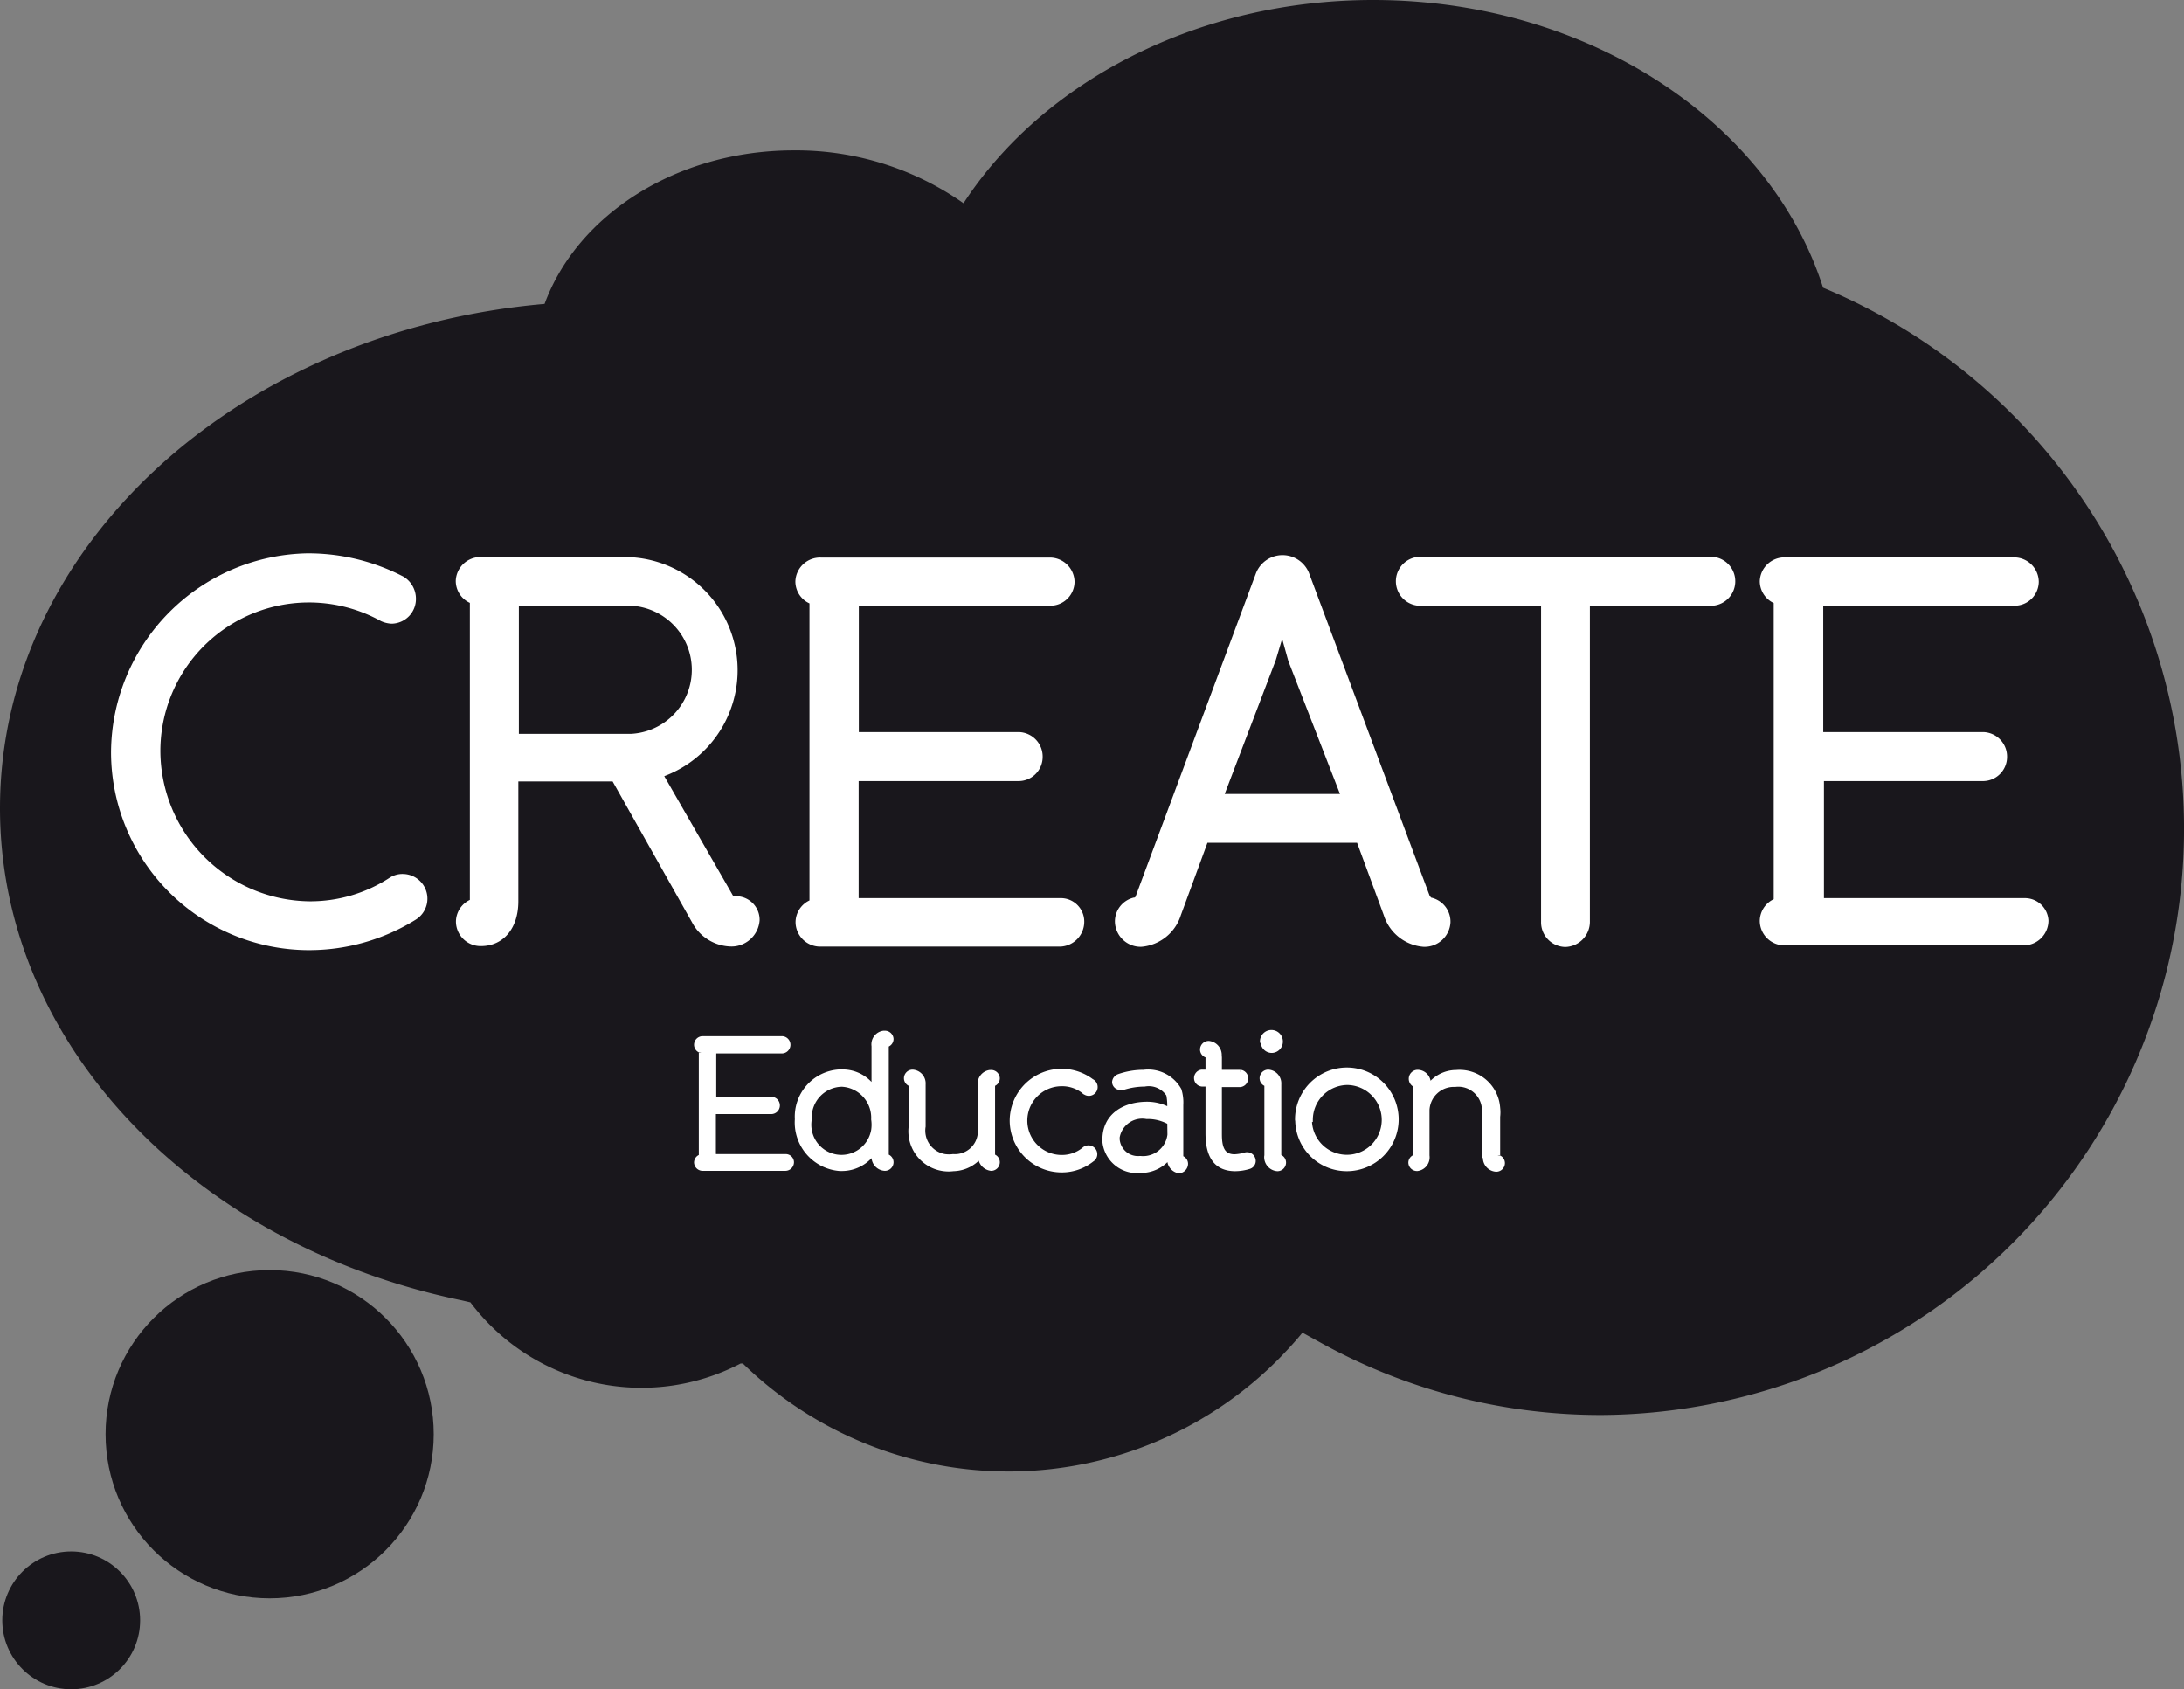 <svg id="Layer_1" data-name="Layer 1" xmlns="http://www.w3.org/2000/svg" viewBox="0 0 123.92 95.83"><rect x="0" y="0" width="123.92" height="95.83" fill="#808080" stroke="none"/><defs><style>.cls-1{fill:#19171c;}.cls-2,.cls-3{fill:#fff;}.cls-3{stroke:#fff;stroke-miterlimit:10;stroke-width:0.3px;}</style></defs><title>createlogo</title><circle class="cls-1" cx="4.04" cy="91.92" r="3.91"/><circle class="cls-1" cx="15.3" cy="81.36" r="9.31"/><path class="cls-1" d="M211,99.48c-3-9.4-13.3-16.32-25.53-16.32-10,0-18.77,4.66-23.24,11.53a16.52,16.52,0,0,0-9.63-3c-6.66,0-12.29,3.67-14.14,8.71-17.36,1.51-30.9,13.74-30.9,28.61,0,13.49,11.14,24.8,26.17,27.91l.52.12a12.15,12.15,0,0,0,15.33,3.47h.13a21.6,21.6,0,0,0,30.54-.4c.42-.44.83-.88,1.21-1.35l1,.55a32.79,32.79,0,0,0,16,4.12A33.25,33.25,0,0,0,211,99.48Z" transform="translate(-107.56 -83.16)"/><path class="cls-2" d="M130.43,132.74a1.33,1.33,0,0,0-.77.22,8.25,8.25,0,0,1-4.55,1.33,8.56,8.56,0,0,1-8.45-8.44,8.43,8.43,0,0,1,12.51-7.46h0a1.61,1.61,0,0,0,.61.15,1.4,1.4,0,0,0,1.38-1.42h0a1.46,1.46,0,0,0-.71-1.25,11.73,11.73,0,0,0-5.45-1.32,11.35,11.35,0,0,0-11.14,11.3,11.24,11.24,0,0,0,11.24,11.21,11.46,11.46,0,0,0,6.05-1.73,1.4,1.4,0,0,0,.45-1.93A1.41,1.41,0,0,0,130.43,132.74Z" transform="translate(-107.56 -83.16)"/><path class="cls-2" d="M149.33,134h-.12a.17.17,0,0,1-.1-.1l-3.86-6.71A6.42,6.42,0,0,0,143,114.76h-8.13a1.4,1.4,0,0,0-1.45,1.35v0a1.37,1.37,0,0,0,.8,1.25v16.85h0a1.38,1.38,0,0,0-.79,1.24,1.4,1.4,0,0,0,1.42,1.38h0c1.27,0,2.12-1,2.12-2.54v-6.8h5.35l4.51,8a2.56,2.56,0,0,0,2.12,1.36,1.6,1.6,0,0,0,1.71-1.48v0A1.34,1.34,0,0,0,149.33,134ZM137,117.52h6a3.64,3.64,0,0,1,.38,7.27H137v-7.27Z" transform="translate(-107.56 -83.16)"/><path class="cls-2" d="M167.71,134.11H156.28v-6.64h9.05a1.37,1.37,0,0,0,1.39-1.35v0a1.39,1.39,0,0,0-1.35-1.43h-9.08v-7.17h10.85a1.37,1.37,0,0,0,1.39-1.35v0a1.4,1.4,0,0,0-1.39-1.38h-13a1.4,1.4,0,0,0-1.45,1.35v0a1.37,1.37,0,0,0,.8,1.25v16.85h0a1.38,1.38,0,0,0-.79,1.24,1.4,1.4,0,0,0,1.42,1.38h13.57a1.41,1.41,0,0,0,1.39-1.41h0A1.33,1.33,0,0,0,167.71,134.11Z" transform="translate(-107.56 -83.16)"/><path class="cls-2" d="M188.76,134.08s0,0-.08-.1l-6.85-18.32a1.62,1.62,0,0,0-3,0L172,134a.1.1,0,0,1-.11.08,1.39,1.39,0,0,0-1.07,1.37,1.46,1.46,0,0,0,1.5,1.42h0a2.57,2.57,0,0,0,2.24-1.79l1.51-4.11h8.49l1.52,4.12a2.57,2.57,0,0,0,2.24,1.78,1.47,1.47,0,0,0,1.54-1.38v0A1.4,1.4,0,0,0,188.76,134.08Zm-5.17-5.88h-6.54l2.9-7.6.36-1.2.35,1.26Z" transform="translate(-107.56 -83.16)"/><path class="cls-2" d="M204.56,114.75H188.27a1.39,1.39,0,1,0,0,2.77H195v17.94a1.4,1.4,0,0,0,1.38,1.42h0a1.43,1.43,0,0,0,1.39-1.42V117.52h6.74a1.39,1.39,0,0,0,.24-2.77A1,1,0,0,0,204.56,114.75Z" transform="translate(-107.56 -83.16)"/><path class="cls-2" d="M222.48,134.11H211.05v-6.64h9a1.37,1.37,0,0,0,1.39-1.35v0a1.39,1.39,0,0,0-1.35-1.43h-9.08v-7.17h10.85a1.37,1.37,0,0,0,1.38-1.36v0a1.4,1.4,0,0,0-1.38-1.38h-13a1.4,1.4,0,0,0-1.45,1.35v0a1.38,1.38,0,0,0,.79,1.24h0v16.8h0a1.38,1.38,0,0,0-.79,1.24,1.4,1.4,0,0,0,1.42,1.38h13.57a1.41,1.41,0,0,0,1.39-1.41h0A1.34,1.34,0,0,0,222.48,134.11Z" transform="translate(-107.56 -83.16)"/><path class="cls-3" d="M148,142.77a.29.29,0,0,1,.05.2v2.56h3.27a.34.34,0,0,1,0,.68h-3.29v2.37a.29.29,0,0,1-.05.2h4.14a.32.32,0,0,1,.34.3v0a.34.34,0,0,1-.33.35h-4.68a.34.34,0,0,1-.36-.32v0a.33.33,0,0,1,.2-.3.13.13,0,0,0,.07-.14v-5.8a.13.13,0,0,0-.07-.14.33.33,0,0,1-.2-.3.34.34,0,0,1,.34-.34h4.49a.34.34,0,0,1,0,.68h-4Z" transform="translate(-107.56 -83.16)"/><path class="cls-3" d="M157.15,148.71v-.27a2.16,2.16,0,0,1-1.85,1h-.09a2.61,2.61,0,0,1-2.4-2.79,2.53,2.53,0,0,1,2.36-2.67h.14a2.1,2.1,0,0,1,1.85,1V142.5a.63.63,0,0,1,.54-.72h.05a.34.34,0,0,1,.36.32v0a.33.33,0,0,1-.2.3.13.13,0,0,0-.07.14v6.11a.13.13,0,0,0,.07.14.33.33,0,0,1,.2.3.34.34,0,0,1-.34.34h0a.64.64,0,0,1-.61-.67S157.15,148.73,157.15,148.71Zm-1.84-4.05a1.89,1.89,0,0,0-1.84,1.94v.06a1.86,1.86,0,0,0,3.67.61,2.08,2.08,0,0,0,0-.61,1.91,1.91,0,0,0-1.8-2Z" transform="translate(-107.56 -83.16)"/><path class="cls-3" d="M163.24,148.61a2,2,0,0,1-1.59.84,2.13,2.13,0,0,1-2.38-1.84,2,2,0,0,1,0-.55v-2.29a.13.13,0,0,0-.07-.14.33.33,0,0,1-.2-.3.34.34,0,0,1,.34-.34h0a.63.63,0,0,1,.59.68v2.39a1.5,1.5,0,0,0,1.24,1.72,1.85,1.85,0,0,0,.47,0,1.45,1.45,0,0,0,1.55-1.34.37.37,0,0,0,0-.11v-2.6a.63.63,0,0,1,.54-.72h.05a.34.34,0,0,1,.36.32v0a.33.33,0,0,1-.2.3.13.13,0,0,0-.07.14v3.88a.13.13,0,0,0,.07.14.33.33,0,0,1,.2.3.34.34,0,0,1-.34.34h0a.67.67,0,0,1-.59-.74S163.23,148.64,163.24,148.61Z" transform="translate(-107.56 -83.16)"/><path class="cls-3" d="M165,146.73a2.8,2.8,0,0,1,4.49-2.22.35.35,0,1,1-.34.61.16.16,0,0,1-.08-.06,2,2,0,0,0-1.27-.43,2.1,2.1,0,0,0,0,4.2h0a2,2,0,0,0,1.27-.44.35.35,0,1,1,.5.49l-.08.06a2.72,2.72,0,0,1-1.69.58A2.8,2.8,0,0,1,165,146.73Z" transform="translate(-107.56 -83.16)"/><path class="cls-3" d="M173.94,149a1.61,1.61,0,0,1,0-.31,2,2,0,0,1-1.68.86,1.82,1.82,0,0,1-2-1.63.41.41,0,0,1,0-.11c0-1.36,1.11-2,2.39-2a2.55,2.55,0,0,1,1.29.35v-.29a3.18,3.18,0,0,0-.06-.62,1.35,1.35,0,0,0-1.38-.6,4.13,4.13,0,0,0-1.21.19h-.15a.31.31,0,0,1-.33-.29v0a.36.36,0,0,1,.23-.31,4.22,4.22,0,0,1,1.41-.24,2,2,0,0,1,2,1,2.39,2.39,0,0,1,.1.84v2.9a.13.13,0,0,0,.07.14.33.33,0,0,1,.2.3.4.4,0,0,1-.36.39A.63.63,0,0,1,173.94,149Zm0-2.18a2.54,2.54,0,0,0-1.32-.33,1.45,1.45,0,0,0-1.68,1.18s0,.08,0,.12a1.19,1.19,0,0,0,1.27,1.1h.08a1.54,1.54,0,0,0,1.66-1.36Z" transform="translate(-107.56 -83.16)"/><path class="cls-3" d="M176.74,143.15V144h1.2a.33.33,0,0,1,.29.34.34.34,0,0,1-.32.34h-1.17v2.81c0,.65.1,1.3.87,1.3a2.51,2.51,0,0,0,.6-.1.34.34,0,0,1,.43.22h0a.32.32,0,0,1-.19.41h0a2.73,2.73,0,0,1-.8.13c-1.11,0-1.54-.75-1.54-2v-2.8h-.31a.33.33,0,0,1-.34-.32v0a.33.33,0,0,1,.29-.34h.36v-.8A.13.13,0,0,0,176,143a.33.33,0,0,1-.2-.3.34.34,0,0,1,.34-.34h0a.65.65,0,0,1,.59.69S176.74,143.13,176.74,143.15Z" transform="translate(-107.56 -83.16)"/><path class="cls-3" d="M179.45,148.71v-3.94a.13.13,0,0,0-.07-.14.33.33,0,0,1-.2-.3.34.34,0,0,1,.34-.34h0a.63.63,0,0,1,.59.68v4a.13.13,0,0,0,.07.14.33.33,0,0,1,.2.3.34.34,0,0,1-.34.34h0a.65.65,0,0,1-.6-.68A.09.09,0,0,0,179.45,148.71Zm-.25-6.47a.48.48,0,0,1,1,0,.49.49,0,0,1-.46.5.48.48,0,0,1-.5-.46h0Z" transform="translate(-107.56 -83.16)"/><path class="cls-3" d="M181.19,146.66a2.79,2.79,0,1,1,2.79,2.79h0a2.77,2.77,0,0,1-2.78-2.78Zm.66,0a2.13,2.13,0,1,0,2.16-2.1h0a2.13,2.13,0,0,0-2.11,2.1Z" transform="translate(-107.56 -83.16)"/><path class="cls-3" d="M191.78,148.71v-2.33a1.5,1.5,0,0,0-1.28-1.71,1.6,1.6,0,0,0-.38,0,1.53,1.53,0,0,0-1.6,1.46v2.59a.63.63,0,0,1-.54.72h0a.34.34,0,0,1-.36-.32v0a.33.33,0,0,1,.2-.3.14.14,0,0,0,.09-.14v-3.87a.12.12,0,0,0-.07-.13.36.36,0,0,1,.14-.68h0a.6.6,0,0,1,.61.57s0,.07,0,.11v.2a1.91,1.91,0,0,1,1.6-.87,2.16,2.16,0,0,1,2.34,2,2.09,2.09,0,0,1,0,.5v2.19a.13.13,0,0,0,.07.14.33.33,0,0,1,.2.3.34.34,0,0,1-.34.34h0a.64.64,0,0,1-.61-.67S191.78,148.73,191.78,148.71Z" transform="translate(-107.56 -83.16)"/></svg>